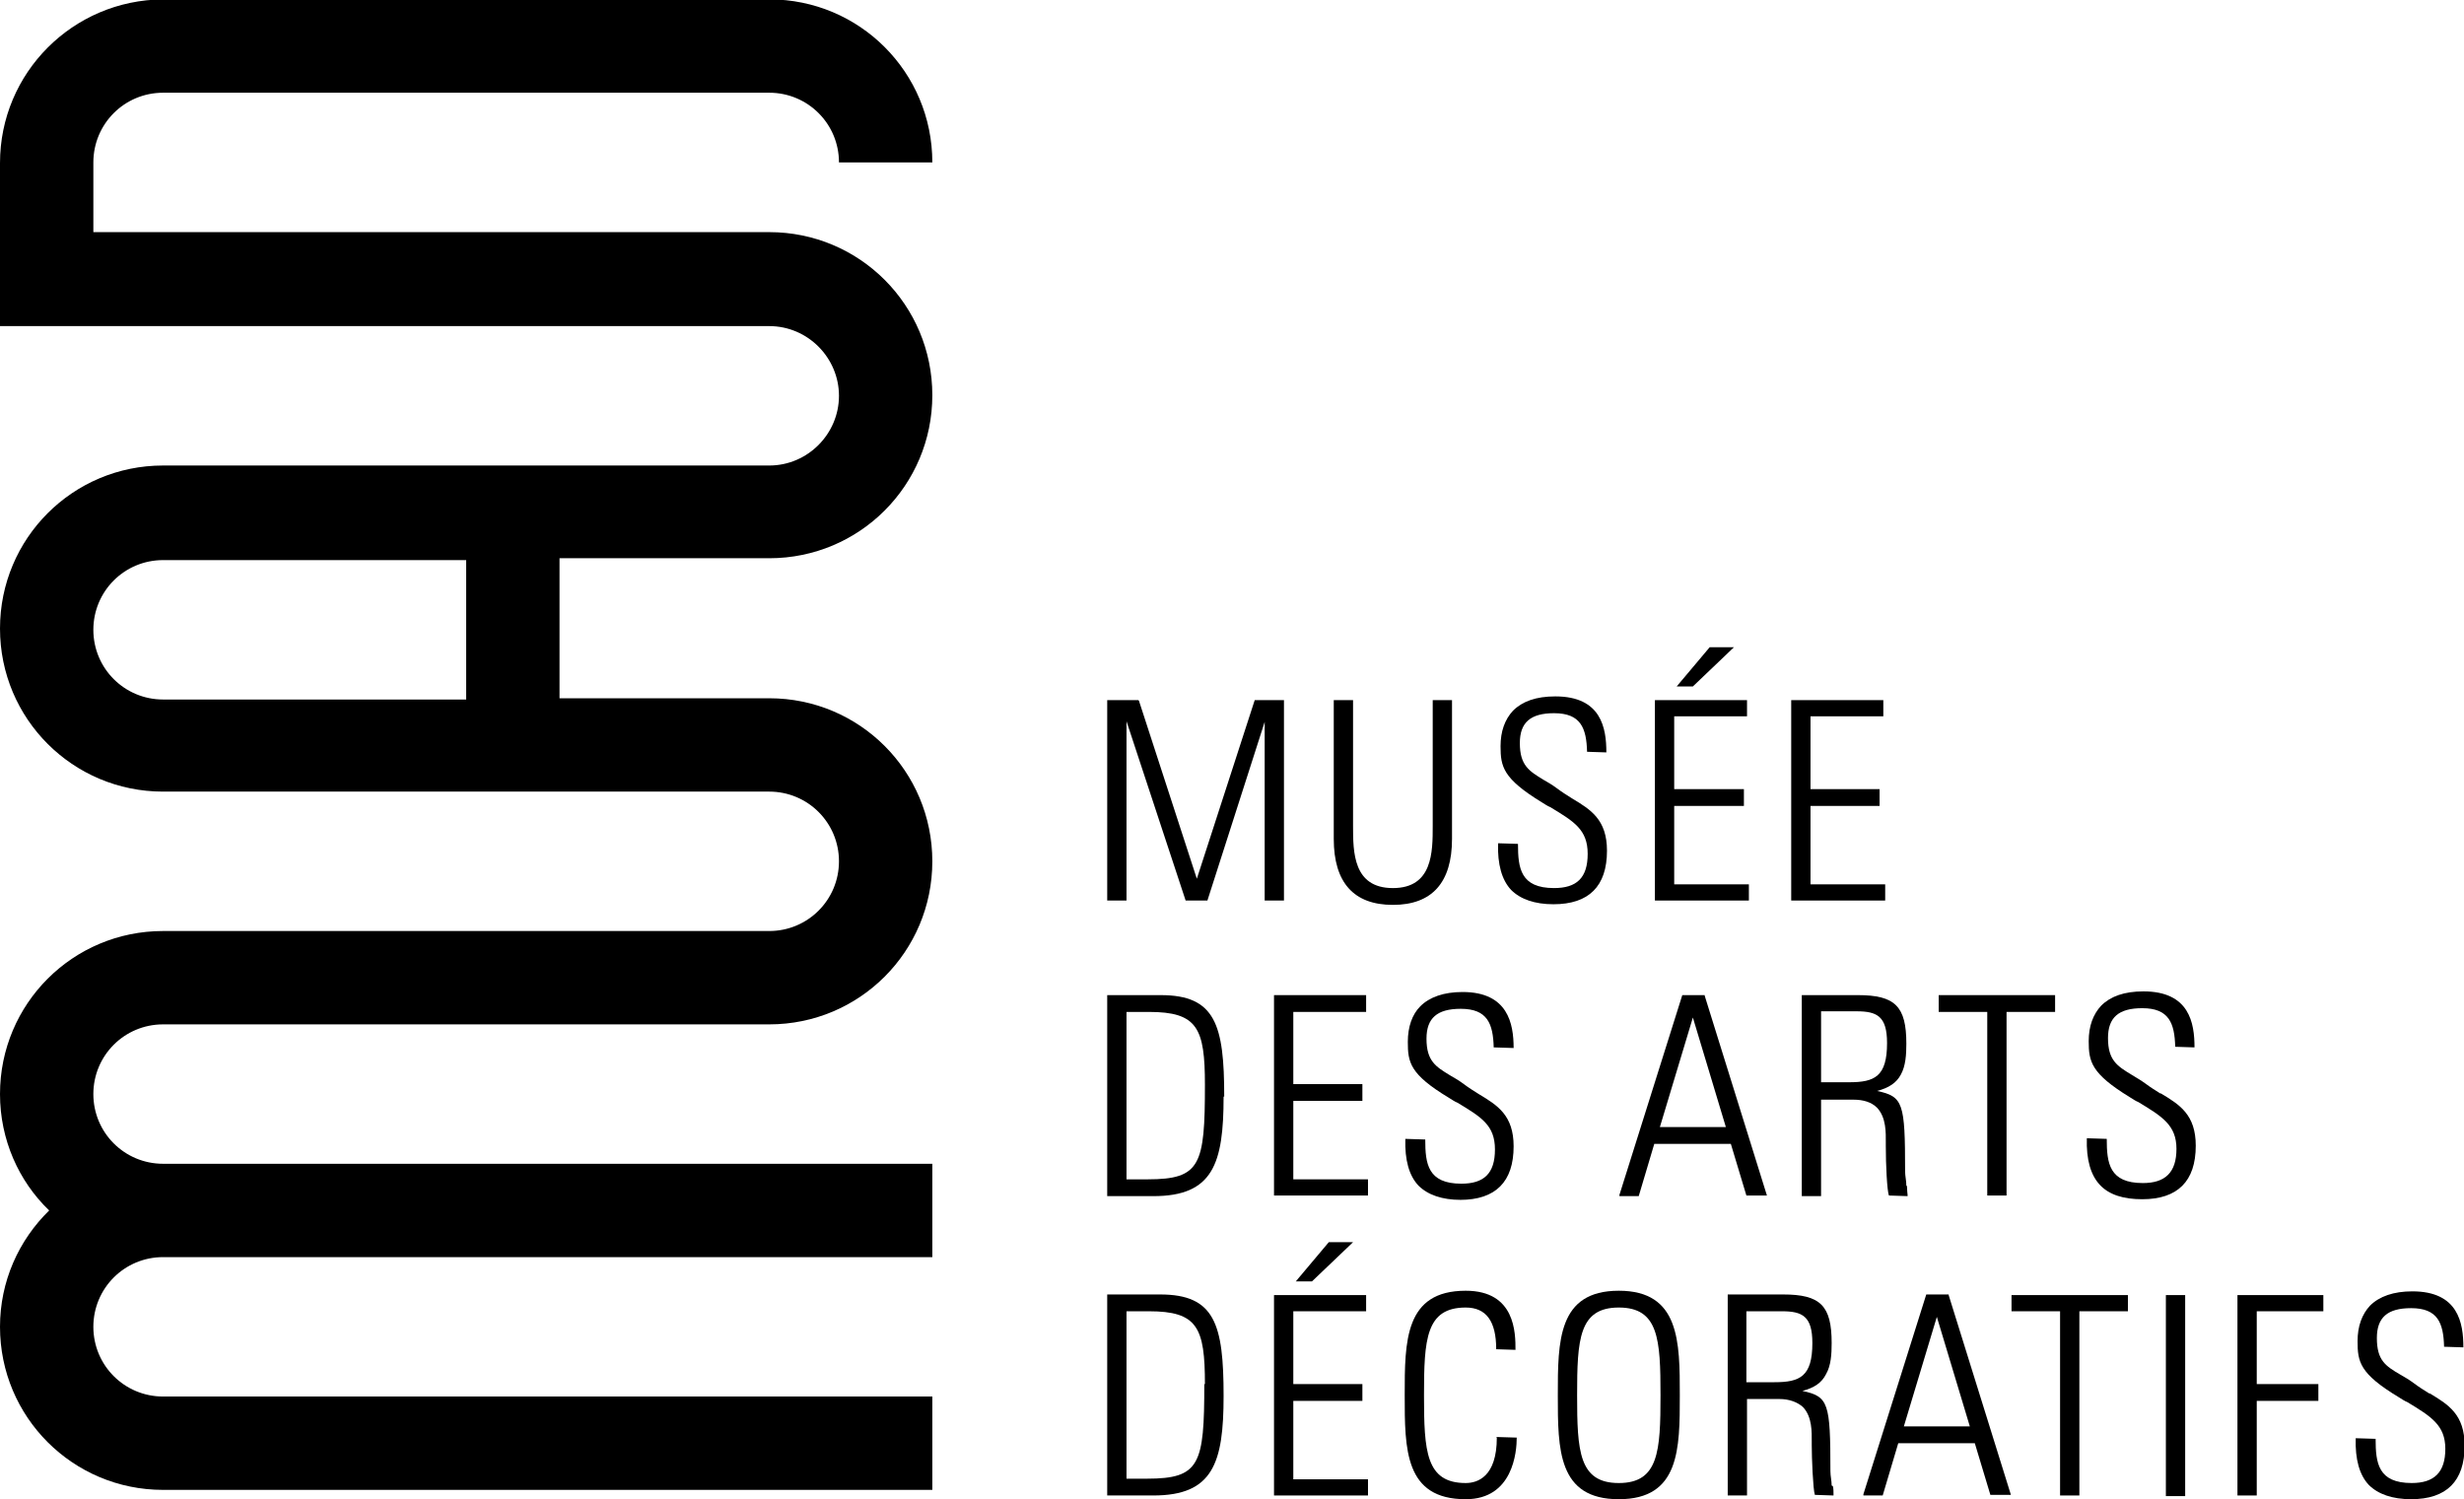 <svg viewBox="0 0 39.59 24.09" xmlns="http://www.w3.org/2000/svg" id="a"><polygon style="stroke-width:0px;" fill="currentColor" points="19.23 14.12 18.3 11.26 18.29 11.25 17.79 11.25 17.79 14.47 18.1 14.47 18.1 11.59 19.05 14.47 19.4 14.47 20.32 11.6 20.32 14.47 20.63 14.47 20.63 11.25 20.16 11.25 19.23 14.12"></polygon><path style="stroke-width:0px;" fill="currentColor" d="m23.33,13.48v-2.23h-.31v2.02c0,.42,0,1-.64,1s-.64-.58-.64-1v-2.02h-.31v2.23c0,.7.32,1.06.95,1.06s.95-.36.95-1.06"></path><path style="stroke-width:0px;" fill="currentColor" d="m25.82,13.67c0-.5-.26-.66-.56-.84-.08-.05-.16-.1-.24-.16-.08-.06-.15-.1-.22-.14-.23-.14-.38-.23-.38-.59,0-.33.17-.48.55-.48.43,0,.52.24.53.62h0s.31.01.31.01h0c0-.39-.08-.9-.82-.9-.31,0-.53.08-.68.23-.13.14-.2.33-.2.57,0,.33.04.52.66.9.05.03.09.06.14.08.38.23.6.36.6.75s-.18.55-.54.55c-.54,0-.58-.32-.58-.71h0s-.32-.01-.32-.01h0c-.01.34.06.59.21.75.15.15.38.23.68.23.57,0,.86-.29.86-.86"></path><polygon style="stroke-width:0px;" fill="currentColor" points="28.1 14.21 26.9 14.21 26.9 12.95 28.02 12.95 28.02 12.68 26.9 12.68 26.9 11.51 28.07 11.51 28.07 11.25 26.59 11.25 26.59 14.47 28.1 14.47 28.1 14.21"></polygon><polygon style="stroke-width:0px;" fill="currentColor" points="27.47 10.4 26.94 11.03 27.2 11.03 27.86 10.4 27.47 10.4"></polygon><polygon style="stroke-width:0px;" fill="currentColor" points="30.29 14.21 29.09 14.21 29.09 12.95 30.2 12.95 30.2 12.68 29.09 12.68 29.09 11.51 30.26 11.51 30.26 11.25 28.78 11.25 28.78 14.47 30.29 14.47 30.29 14.21"></polygon><path style="stroke-width:0px;" fill="currentColor" d="m18.1,18.95v-2.69h.36c.78,0,.9.26.9,1.17,0,1.29-.07,1.52-.92,1.52h-.33Zm1.57-1.33c0-1.15-.14-1.63-1.02-1.63h-.86v3.23h.74c.96,0,1.13-.52,1.13-1.6"></path><polygon style="stroke-width:0px;" fill="currentColor" points="21.98 18.95 20.78 18.95 20.78 17.69 21.89 17.69 21.89 17.42 20.78 17.42 20.78 16.26 21.95 16.26 21.95 15.99 20.47 15.99 20.47 19.21 21.98 19.21 21.98 18.95"></polygon><path style="stroke-width:0px;" fill="currentColor" d="m23.46,19.28c.57,0,.86-.29.86-.86,0-.5-.26-.66-.56-.84-.08-.05-.16-.1-.24-.16-.08-.06-.15-.1-.22-.14-.23-.14-.38-.23-.38-.59,0-.33.17-.48.55-.48.43,0,.52.24.53.62h0s.32.01.32.01h0c0-.39-.09-.9-.82-.9-.3,0-.53.08-.68.23-.13.13-.2.33-.2.57,0,.33.03.52.66.9.05.03.09.06.14.08.38.23.6.36.6.75s-.18.55-.54.55c-.54,0-.58-.32-.58-.71h0s-.32-.01-.32-.01h0c-.01.34.06.59.21.75.15.15.38.23.68.23"></path><path style="stroke-width:0px;" fill="currentColor" d="m27.73,18.11h-1.06l.53-1.76.53,1.76Zm-.34-2.12h-.36l-1.01,3.21v.02s.31,0,.31,0l.25-.84h1.23l.25.83h0s.33,0,.33,0l-1-3.21h0Z"></path><path style="stroke-width:0px;" fill="currentColor" d="m30.32,16.76c0,.54-.2.63-.61.63h-.45v-1.14h.57c.33,0,.49.08.49.51m.31,2.29c0-.08-.02-.15-.02-.23,0-1.1-.03-1.2-.45-1.29.19-.05.31-.13.38-.26.08-.14.09-.33.09-.5,0-.6-.18-.78-.78-.78h-.9v3.23h.31v-1.55h.52c.16,0,.29.04.38.13.15.16.14.41.14.55,0,.02,0,.05,0,.06h0c0,.31.02.72.05.8h0s.3.01.3.01v-.02s-.01-.09-.01-.14"></path><polygon style="stroke-width:0px;" fill="currentColor" points="31.15 16.26 31.93 16.26 31.93 19.21 32.24 19.21 32.24 16.26 33.02 16.26 33.02 15.99 31.15 15.99 31.15 16.26"></polygon><path style="stroke-width:0px;" fill="currentColor" d="m34.71,17.57c-.08-.05-.16-.1-.24-.16-.08-.06-.16-.1-.22-.14-.23-.14-.38-.23-.38-.59,0-.33.17-.48.55-.48.43,0,.52.24.53.62h0s.31.01.31.01h0c0-.39-.08-.9-.82-.9-.31,0-.53.08-.68.23-.13.14-.2.33-.2.57,0,.33.04.52.66.9.05.03.09.06.14.08.38.23.61.37.61.75s-.18.55-.54.55c-.54,0-.58-.32-.58-.71h0s-.32-.01-.32-.01h0c-.01.34.06.59.21.75.15.16.38.23.68.23.57,0,.86-.29.86-.86,0-.5-.26-.66-.56-.84"></path><path style="stroke-width:0px;" fill="currentColor" d="m19.35,22.24c0,1.29-.07,1.52-.92,1.52h-.33v-2.69h.36c.78,0,.9.26.9,1.17m-.71-1.44h-.86v3.23h.74c.96,0,1.13-.52,1.13-1.6,0-1.15-.14-1.63-1.02-1.63"></path><polygon style="stroke-width:0px;" fill="currentColor" points="21.35 19.96 20.82 20.59 21.08 20.59 21.74 19.96 21.35 19.96"></polygon><polygon style="stroke-width:0px;" fill="currentColor" points="20.78 22.51 21.89 22.51 21.89 22.24 20.78 22.24 20.78 21.07 21.95 21.07 21.95 20.81 20.47 20.81 20.47 24.03 21.98 24.03 21.98 23.77 20.78 23.77 20.78 22.51"></polygon><path style="stroke-width:0px;" fill="currentColor" d="m24.05,23.1c0,.63-.31.73-.5.73-.64,0-.67-.51-.67-1.41s.03-1.41.67-1.41c.33,0,.49.22.49.67h0s.31.01.31.01h0c0-.27,0-.95-.8-.95-.98,0-.98.81-.98,1.68s0,1.67.98,1.67c.76,0,.82-.76.82-.99h0s-.33-.01-.33-.01h0Z"></path><path style="stroke-width:0px;" fill="currentColor" d="m26.68,22.42c0,.9-.03,1.41-.67,1.41s-.67-.51-.67-1.41.03-1.41.67-1.41.67.51.67,1.41m-.67-1.68c-.98,0-.98.81-.98,1.68s0,1.67.98,1.67.98-.81.98-1.67,0-1.68-.98-1.68"></path><path style="stroke-width:0px;" fill="currentColor" d="m29.12,21.58c0,.54-.2.63-.61.63h-.45v-1.14h.57c.33,0,.49.08.49.51m.31,2.29c0-.08-.02-.15-.02-.23,0-1.1-.03-1.2-.45-1.29.19-.05.31-.13.38-.27.08-.14.09-.32.09-.5,0-.6-.18-.78-.78-.78h-.89v3.23h.31v-1.55h.52c.16,0,.29.05.38.13.15.16.14.41.14.55,0,.02,0,.04,0,.06h0c0,.2.02.71.05.8h0s.3.01.3.01h0c0-.06,0-.11-.01-.15"></path><path style="stroke-width:0px;" fill="currentColor" d="m31.65,22.92h-1.06l.53-1.76.53,1.76Zm-.34-2.12h-.36l-1.01,3.21v.02s.31,0,.31,0l.25-.84h1.23l.25.83h0s.33,0,.33,0l-1-3.21h0Z"></path><polygon style="stroke-width:0px;" fill="currentColor" points="32.32 21.07 33.1 21.07 33.1 24.03 33.41 24.03 33.41 21.07 34.19 21.07 34.19 20.81 32.32 20.81 32.32 21.07"></polygon><rect style="stroke-width:0px;" fill="currentColor" height="3.23" width=".31" y="20.81" x="34.8"></rect><polygon style="stroke-width:0px;" fill="currentColor" points="35.95 24.03 36.26 24.03 36.26 22.51 37.25 22.51 37.25 22.24 36.26 22.24 36.26 21.07 37.33 21.07 37.33 20.81 35.95 20.81 35.95 24.03"></polygon><path style="stroke-width:0px;" fill="currentColor" d="m39.03,22.39c-.08-.05-.16-.1-.24-.16-.08-.06-.15-.1-.22-.14-.24-.14-.38-.23-.38-.59,0-.33.17-.48.55-.48.43,0,.52.24.53.62h0s.31.01.31.01h0c0-.39-.08-.9-.82-.9-.3,0-.53.08-.68.23-.13.14-.2.33-.2.57,0,.33.03.52.66.9.05.03.09.06.14.08.38.23.61.37.61.75s-.18.55-.54.55c-.54,0-.58-.32-.58-.71h0s-.32-.01-.32-.01h0c-.01.34.06.59.21.75.15.15.38.23.68.23.57,0,.86-.29.86-.86,0-.5-.26-.66-.56-.84"></path><path style="stroke-width:0px;" fill="currentColor" d="m7.49,8.99v2.25H2.62c-.62,0-1.12-.5-1.12-1.12s.5-1.12,1.12-1.12h4.87ZM0,2.62v2.62h12.36c.62,0,1.12.51,1.12,1.12s-.5,1.12-1.12,1.12H2.62c-1.45,0-2.62,1.17-2.62,2.62s1.17,2.62,2.62,2.62h9.74c.62,0,1.12.5,1.12,1.12s-.5,1.12-1.12,1.12H2.62c-1.45,0-2.62,1.17-2.62,2.62,0,.73.3,1.4.79,1.87-.49.48-.79,1.14-.79,1.87,0,1.45,1.17,2.62,2.62,2.62h12.36v-1.5H2.62c-.62,0-1.12-.5-1.12-1.12s.5-1.12,1.12-1.12h12.36v-1.5H2.62c-.62,0-1.12-.5-1.12-1.12s.5-1.12,1.12-1.12h9.74c1.45,0,2.62-1.17,2.62-2.62s-1.17-2.62-2.62-2.62h-3.37v-2.25h3.37c1.45,0,2.62-1.17,2.62-2.62s-1.17-2.62-2.62-2.62H1.5v-1.12c0-.62.5-1.12,1.12-1.12h9.74c.62,0,1.12.5,1.12,1.12h1.5c0-1.45-1.17-2.62-2.62-2.62H2.62C1.17,0,0,1.17,0,2.62"></path></svg>